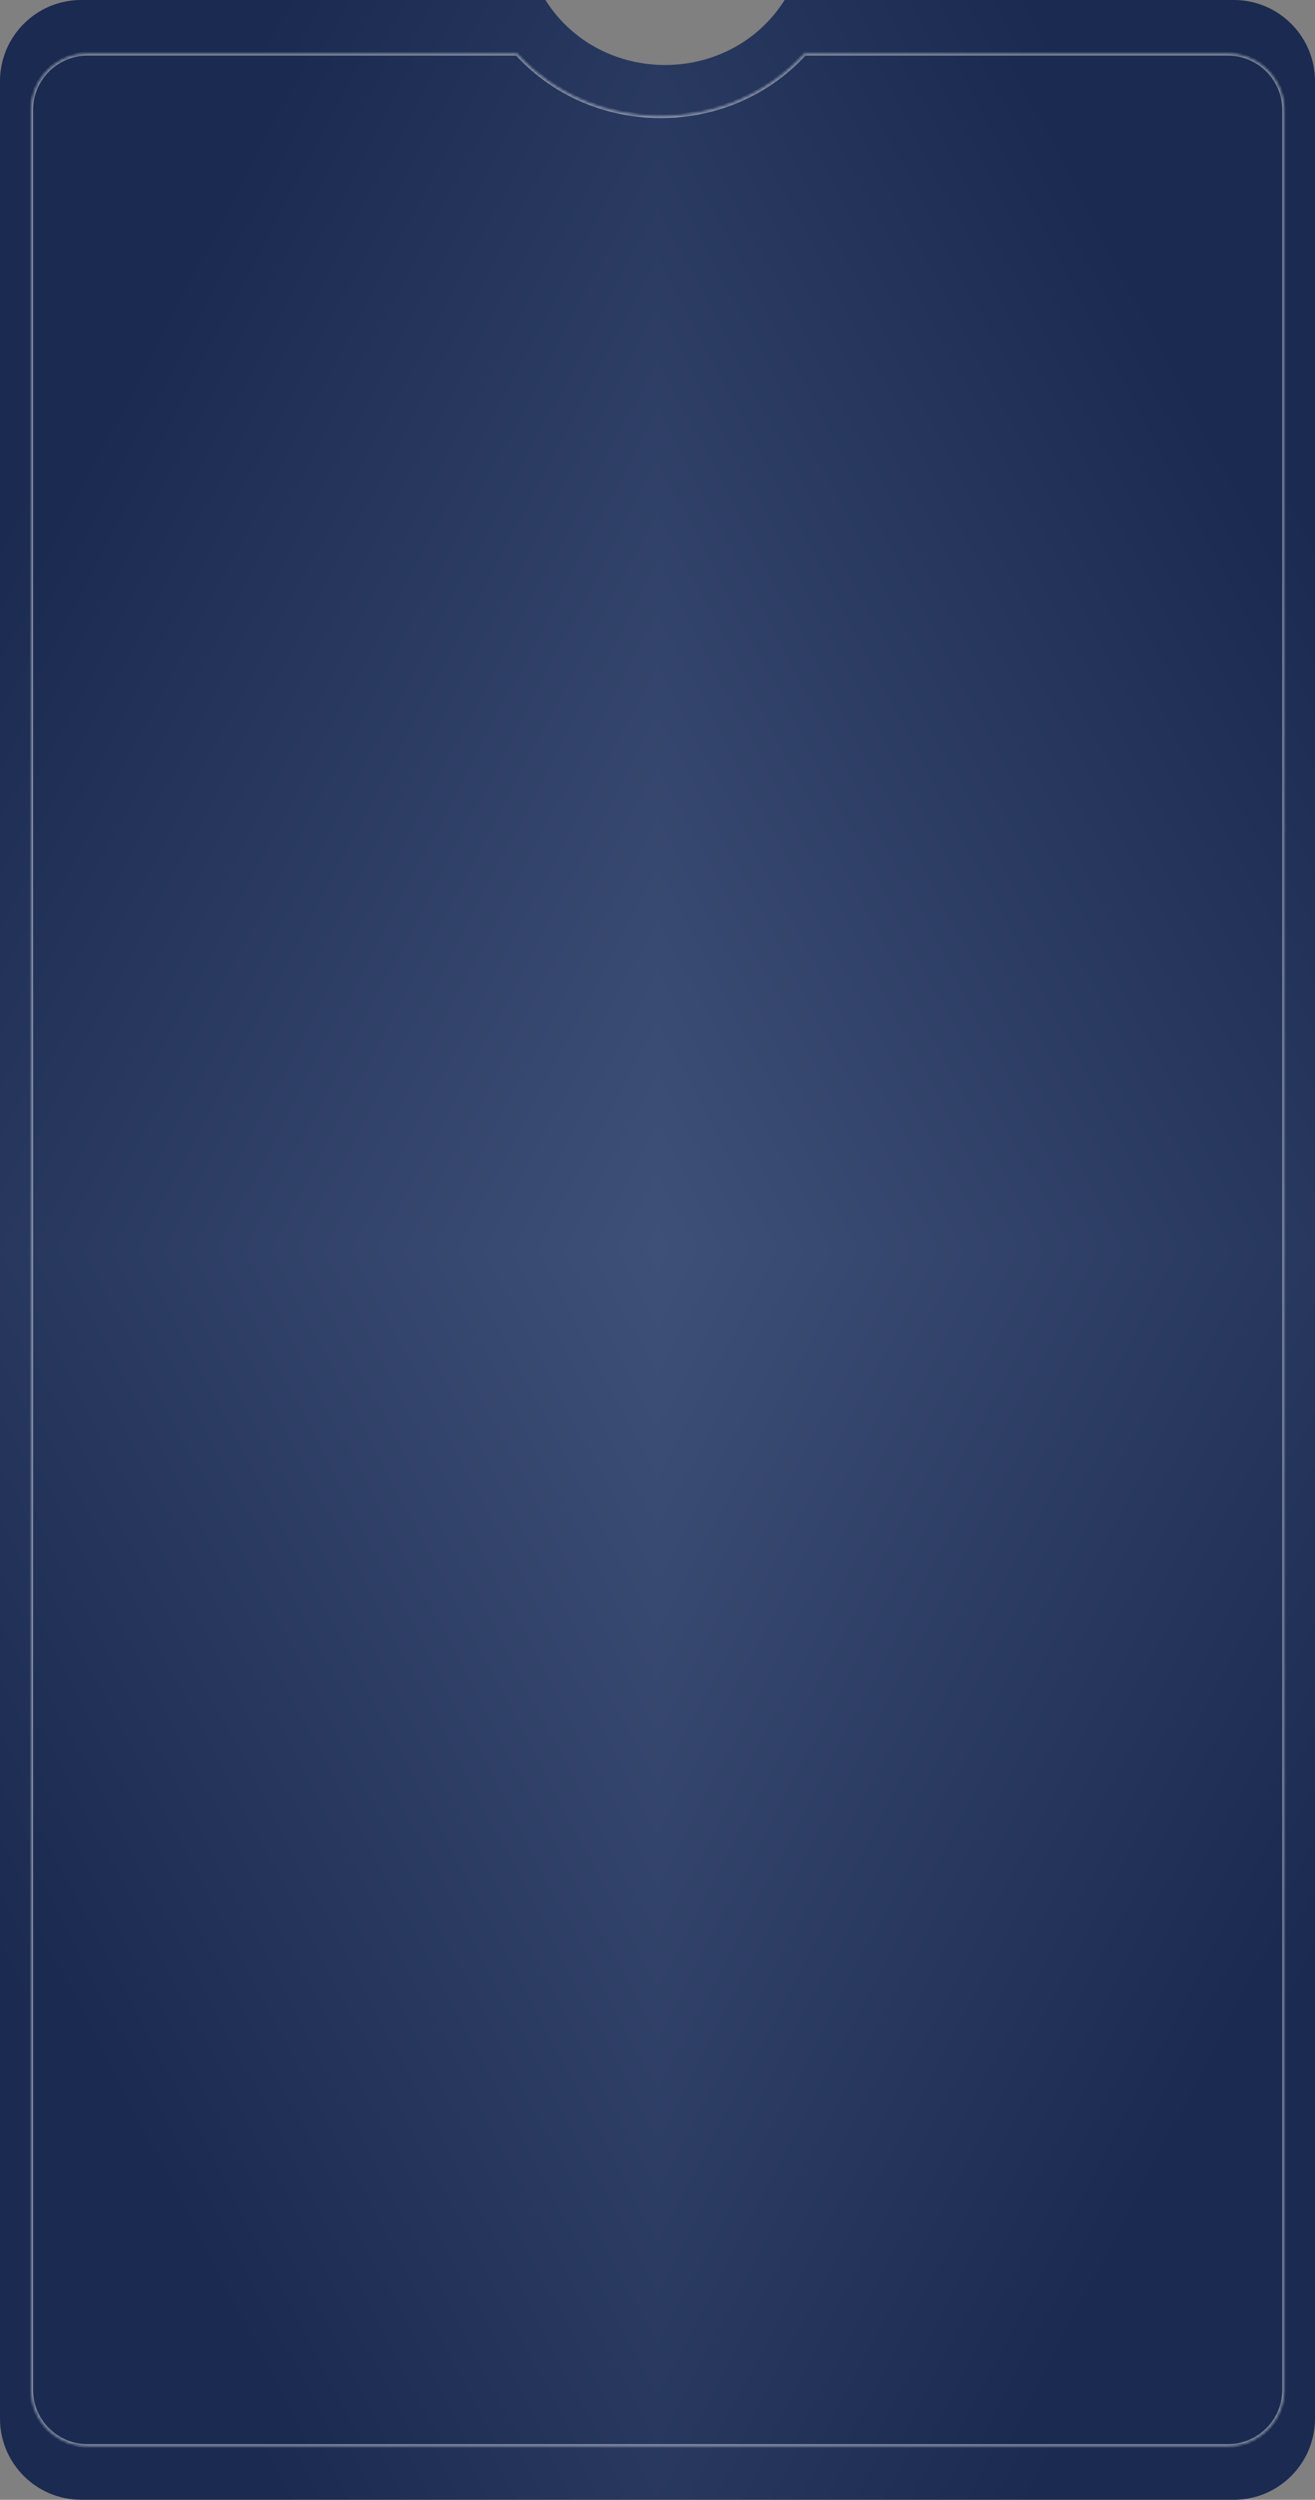 <?xml version="1.0" encoding="UTF-8"?> <svg xmlns="http://www.w3.org/2000/svg" width="421" height="800" viewBox="0 0 421 800" fill="none"><rect x="0" y="0" width="421" height="800" fill="#808080" stroke="none"/><g clip-path="url(#paint0_diamond_96_528_clip_path)" data-figma-skip-parse="true"><g transform="matrix(0 0.63 -0.332 0 210.5 400)"><rect x="0" y="0" width="635.721" height="636.565" fill="url(#paint0_diamond_96_528)" opacity="1" shape-rendering="crispEdges"></rect><rect x="0" y="0" width="635.721" height="636.565" transform="scale(1 -1)" fill="url(#paint0_diamond_96_528)" opacity="1" shape-rendering="crispEdges"></rect><rect x="0" y="0" width="635.721" height="636.565" transform="scale(-1 1)" fill="url(#paint0_diamond_96_528)" opacity="1" shape-rendering="crispEdges"></rect><rect x="0" y="0" width="635.721" height="636.565" transform="scale(-1)" fill="url(#paint0_diamond_96_528)" opacity="1" shape-rendering="crispEdges"></rect></g></g><path fill-rule="evenodd" clip-rule="evenodd" d="M174.615 7.79946e-08L26 3.34203e-08C11.641 3.34203e-08 0 11.641 0 26V774C0 788.359 11.641 800 26 800H395C409.359 800 421 788.359 421 774V26C421 11.641 409.359 3.34203e-08 395 3.34203e-08L251.207 0C233.673 27.738 192.149 27.738 174.615 7.79946e-08Z" data-figma-gradient-fill="{&quot;type&quot;:&quot;GRADIENT_DIAMOND&quot;,&quot;stops&quot;:[{&quot;color&quot;:{&quot;r&quot;:0.24718749523162842,&quot;g&quot;:0.31565055251121521,&quot;b&quot;:0.47083333134651184,&quot;a&quot;:1.0},&quot;position&quot;:0.0},{&quot;color&quot;:{&quot;r&quot;:0.10196078568696976,&quot;g&quot;:0.16470588743686676,&quot;b&quot;:0.31372550129890442,&quot;a&quot;:1.0},&quot;position&quot;:1.0}],&quot;stopsVar&quot;:[{&quot;color&quot;:{&quot;r&quot;:0.24718749523162842,&quot;g&quot;:0.31565055251121521,&quot;b&quot;:0.47083333134651184,&quot;a&quot;:1.0},&quot;position&quot;:0.0},{&quot;color&quot;:{&quot;r&quot;:0.10196078568696976,&quot;g&quot;:0.16470588743686676,&quot;b&quot;:0.31372550129890442,&quot;a&quot;:1.0},&quot;position&quot;:1.0}],&quot;transform&quot;:{&quot;m00&quot;:-1.4550819316810903e-12,&quot;m01&quot;:-663.21917724609375,&quot;m02&quot;:542.10955810546875,&quot;m10&quot;:1260.273925781250,&quot;m11&quot;:-1.1662801800704781e-12,&quot;m12&quot;:-230.13697814941406},&quot;opacity&quot;:1.0,&quot;blendMode&quot;:&quot;NORMAL&quot;,&quot;visible&quot;:true}"></path><mask id="path-2-inside-1_96_528" fill="white"><path fill-rule="evenodd" clip-rule="evenodd" d="M165.508 17.218L28 17.218C18.059 17.218 10 25.277 10 35.218V764.776C10 774.717 18.059 782.776 28 782.776H393.11C403.051 782.776 411.11 774.717 411.11 764.776V35.218C411.11 25.277 403.051 17.218 393.11 17.218L257.579 17.218C233.126 43.877 189.96 43.877 165.508 17.218Z"></path></mask><g clip-path="url(#paint1_diamond_96_528_clip_path)" data-figma-skip-parse="true"><g transform="matrix(0 0.603 -0.316 0 210.555 399.997)"><rect x="0" y="0" width="635.763" height="636.653" fill="url(#paint1_diamond_96_528)" opacity="1" shape-rendering="crispEdges"></rect><rect x="0" y="0" width="635.763" height="636.653" transform="scale(1 -1)" fill="url(#paint1_diamond_96_528)" opacity="1" shape-rendering="crispEdges"></rect><rect x="0" y="0" width="635.763" height="636.653" transform="scale(-1 1)" fill="url(#paint1_diamond_96_528)" opacity="1" shape-rendering="crispEdges"></rect><rect x="0" y="0" width="635.763" height="636.653" transform="scale(-1)" fill="url(#paint1_diamond_96_528)" opacity="1" shape-rendering="crispEdges"></rect></g></g><path fill-rule="evenodd" clip-rule="evenodd" d="M165.508 17.218L28 17.218C18.059 17.218 10 25.277 10 35.218V764.776C10 774.717 18.059 782.776 28 782.776H393.11C403.051 782.776 411.11 774.717 411.11 764.776V35.218C411.11 25.277 403.051 17.218 393.11 17.218L257.579 17.218C233.126 43.877 189.96 43.877 165.508 17.218Z" data-figma-gradient-fill="{&quot;type&quot;:&quot;GRADIENT_DIAMOND&quot;,&quot;stops&quot;:[{&quot;color&quot;:{&quot;r&quot;:0.24718749523162842,&quot;g&quot;:0.31565055251121521,&quot;b&quot;:0.47083333134651184,&quot;a&quot;:1.0},&quot;position&quot;:0.0},{&quot;color&quot;:{&quot;r&quot;:0.10196078568696976,&quot;g&quot;:0.16470588743686676,&quot;b&quot;:0.31372550129890442,&quot;a&quot;:1.0},&quot;position&quot;:1.0}],&quot;stopsVar&quot;:[{&quot;color&quot;:{&quot;r&quot;:0.24718749523162842,&quot;g&quot;:0.31565055251121521,&quot;b&quot;:0.47083333134651184,&quot;a&quot;:1.0},&quot;position&quot;:0.0},{&quot;color&quot;:{&quot;r&quot;:0.10196078568696976,&quot;g&quot;:0.16470588743686676,&quot;b&quot;:0.31372550129890442,&quot;a&quot;:1.0},&quot;position&quot;:1.0}],&quot;transform&quot;:{&quot;m00&quot;:-1.3863379845144297e-12,&quot;m01&quot;:-631.88604736328125,&quot;m02&quot;:526.49810791015625,&quot;m10&quot;:1206.0156250,&quot;m11&quot;:-1.1160686090583294e-12,&quot;m12&quot;:-203.01116943359375},&quot;opacity&quot;:1.0,&quot;blendMode&quot;:&quot;NORMAL&quot;,&quot;visible&quot;:true}"></path><path d="M28 17.218V16.627V17.218ZM165.508 17.218L165.943 16.818L165.768 16.627L165.508 16.627L165.508 17.218ZM393.11 17.218V17.809V17.218ZM257.579 17.218L257.579 16.627L257.319 16.627L257.143 16.818L257.579 17.218ZM28 17.809L165.508 17.809L165.508 16.627L28 16.627L28 17.809ZM10.591 35.218C10.591 25.603 18.385 17.809 28 17.809V16.627C17.732 16.627 9.409 24.95 9.409 35.218H10.591ZM10.591 764.776V35.218H9.409V764.776H10.591ZM28 782.184C18.385 782.184 10.591 774.39 10.591 764.776H9.409C9.409 775.043 17.732 783.367 28 783.367V782.184ZM393.11 782.184H28V783.367H393.11V782.184ZM410.519 764.776C410.519 774.39 402.725 782.184 393.11 782.184V783.367C403.378 783.367 411.701 775.043 411.701 764.776H410.519ZM410.519 35.218V764.776H411.701V35.218H410.519ZM393.11 17.809C402.725 17.809 410.519 25.603 410.519 35.218H411.701C411.701 24.95 403.378 16.627 393.11 16.627V17.809ZM257.579 17.809L393.11 17.809L393.11 16.627L257.579 16.627L257.579 17.809ZM257.143 16.818C232.925 43.222 190.162 43.222 165.943 16.818L165.072 17.617C189.759 44.532 233.327 44.532 258.014 17.617L257.143 16.818Z" fill="white" fill-opacity="0.5" mask="url(#path-2-inside-1_96_528)"></path><defs><clipPath id="paint0_diamond_96_528_clip_path"><path fill-rule="evenodd" clip-rule="evenodd" d="M174.615 7.79946e-08L26 3.34203e-08C11.641 3.34203e-08 0 11.641 0 26V774C0 788.359 11.641 800 26 800H395C409.359 800 421 788.359 421 774V26C421 11.641 409.359 3.34203e-08 395 3.34203e-08L251.207 0C233.673 27.738 192.149 27.738 174.615 7.79946e-08Z"></path></clipPath><clipPath id="paint1_diamond_96_528_clip_path"><path fill-rule="evenodd" clip-rule="evenodd" d="M165.508 17.218L28 17.218C18.059 17.218 10 25.277 10 35.218V764.776C10 774.717 18.059 782.776 28 782.776H393.11C403.051 782.776 411.11 774.717 411.11 764.776V35.218C411.11 25.277 403.051 17.218 393.11 17.218L257.579 17.218C233.126 43.877 189.96 43.877 165.508 17.218Z"></path></clipPath><linearGradient id="paint0_diamond_96_528" x1="0" y1="0" x2="500" y2="500" gradientUnits="userSpaceOnUse"><stop stop-color="#3F5078"></stop><stop offset="1" stop-color="#1A2A50"></stop></linearGradient><linearGradient id="paint1_diamond_96_528" x1="0" y1="0" x2="500" y2="500" gradientUnits="userSpaceOnUse"><stop stop-color="#3F5078"></stop><stop offset="1" stop-color="#1A2A50"></stop></linearGradient></defs></svg> 